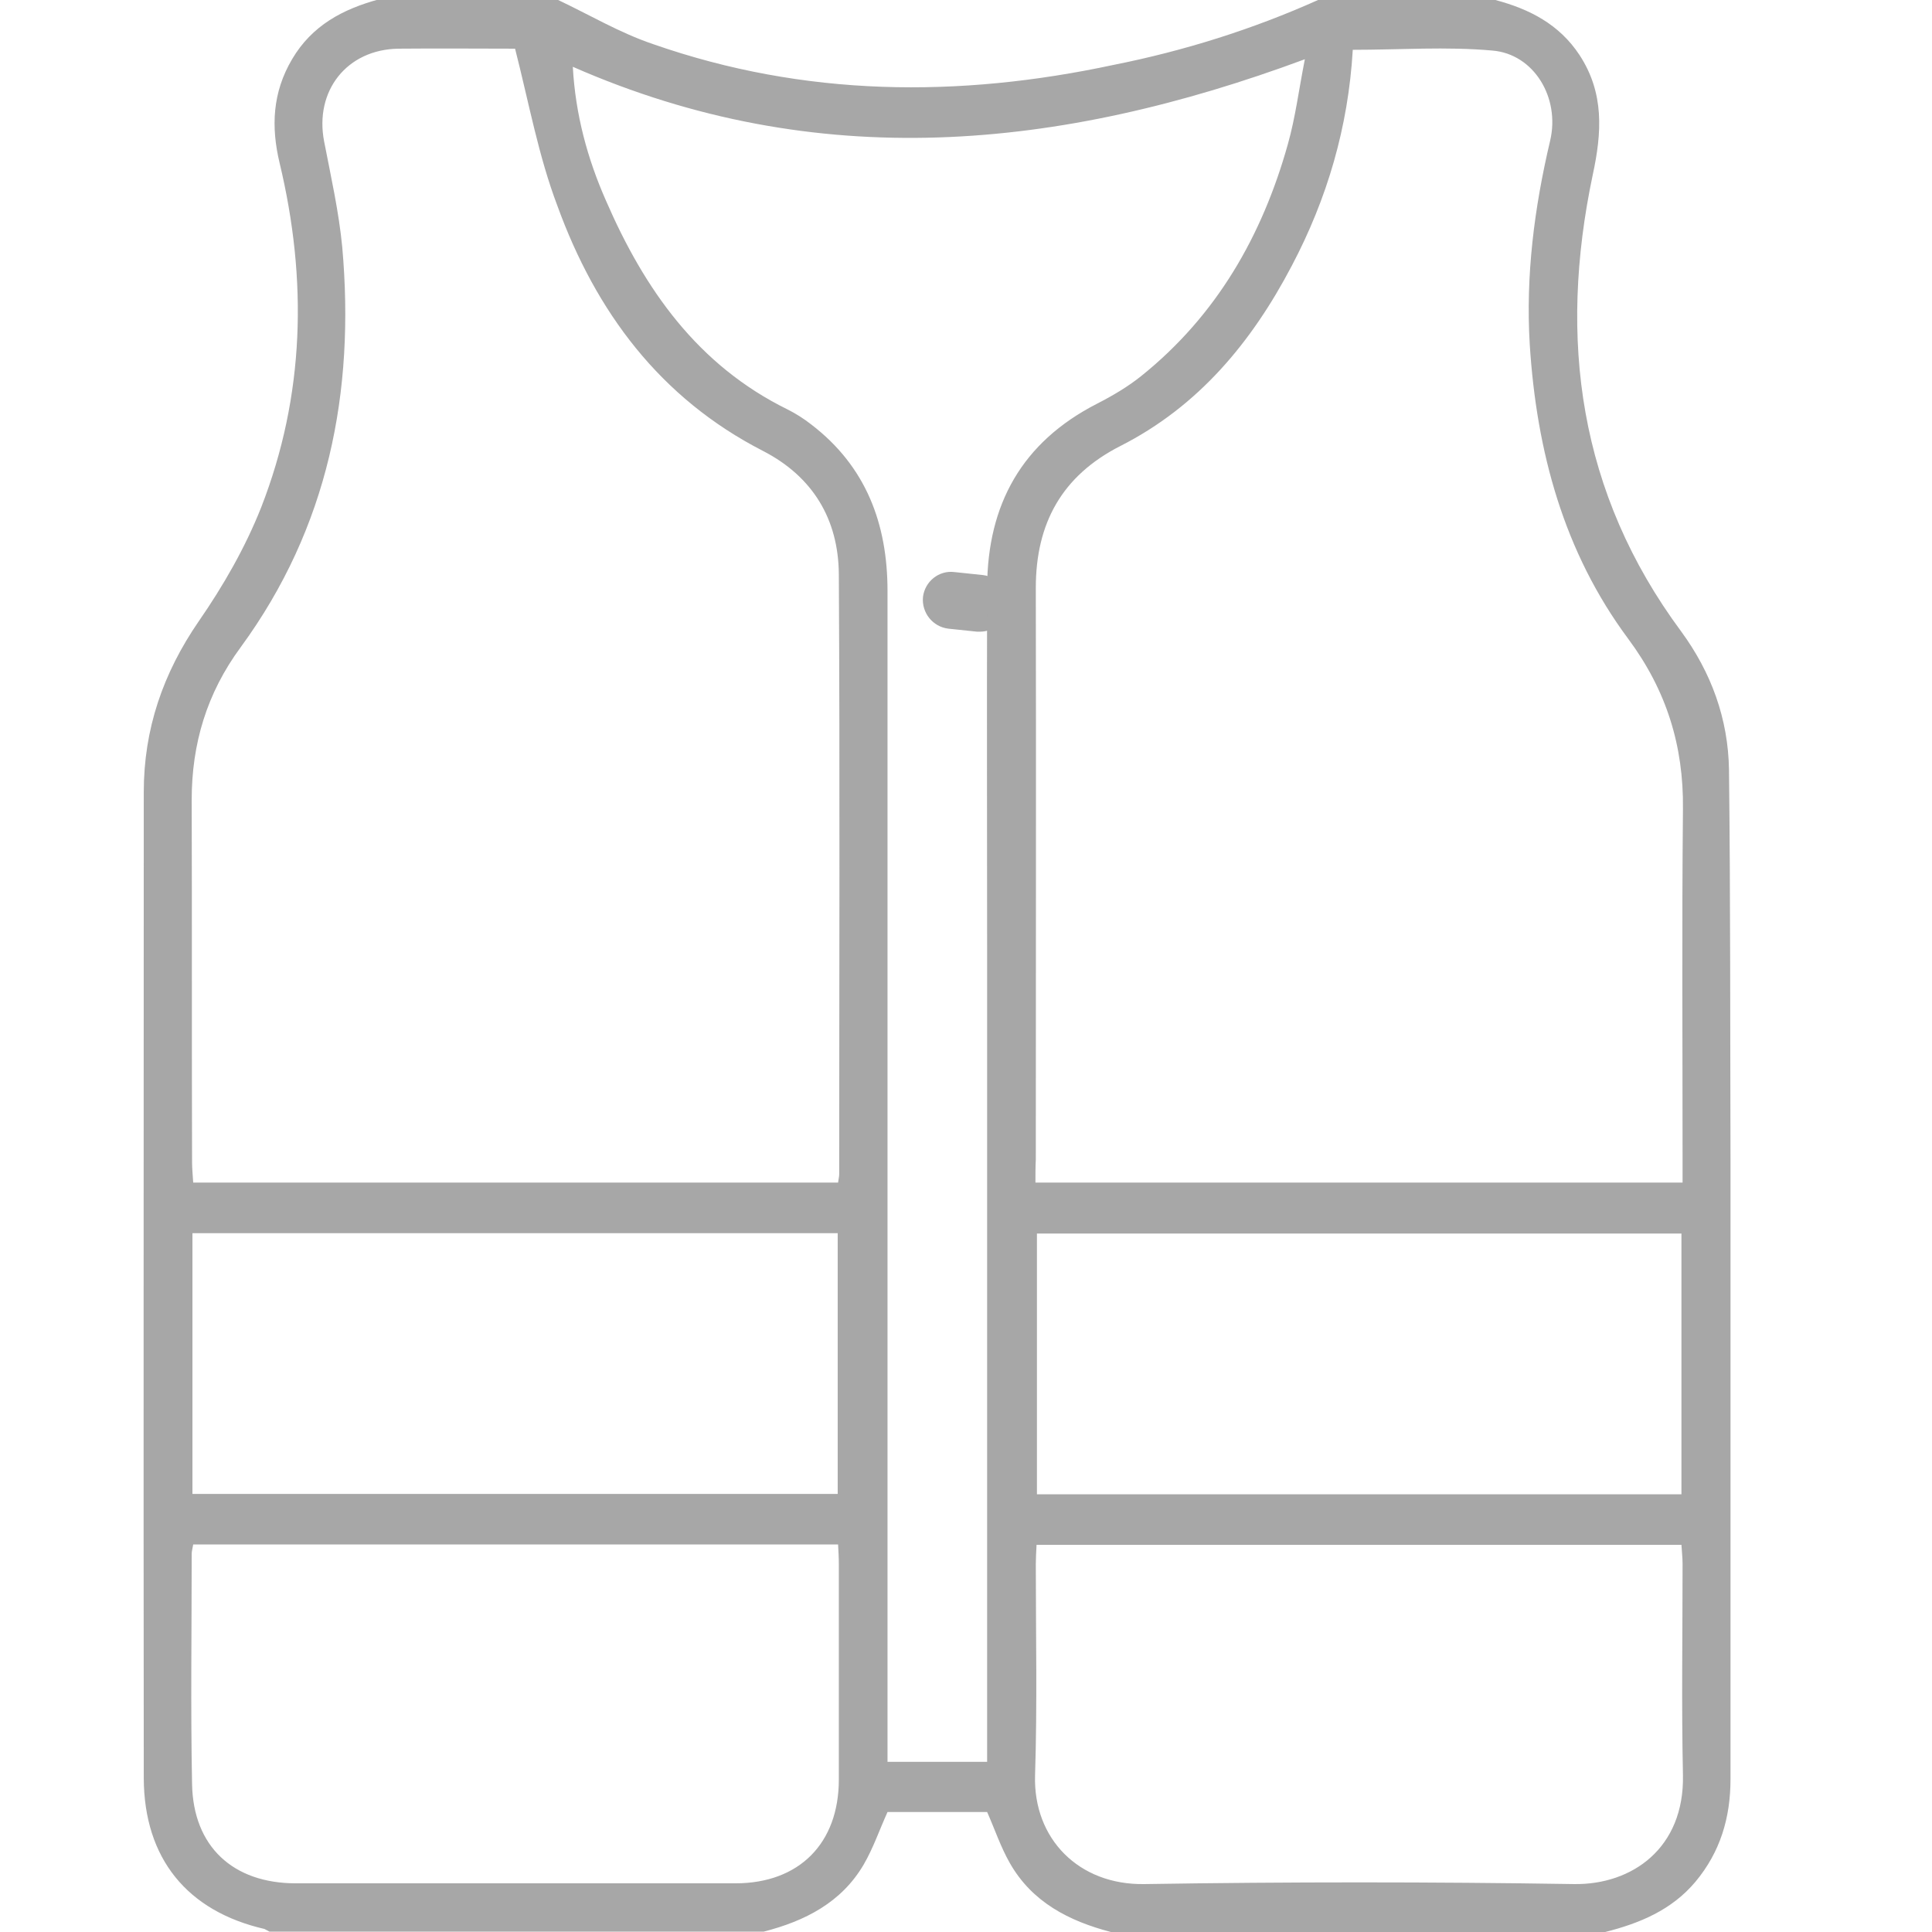 <?xml version="1.0" encoding="utf-8"?>
<!-- Generator: Adobe Illustrator 22.1.0, SVG Export Plug-In . SVG Version: 6.00 Build 0)  -->
<svg version="1.1" id="Capa_1" xmlns="http://www.w3.org/2000/svg" xmlns:xlink="http://www.w3.org/1999/xlink" x="0px" y="0px"
	 viewBox="0 0 512 512" style="enable-background:new 0 0 512 512;" xml:space="preserve">
<style type="text/css">
	.st0{fill:#A7A7A7;}
</style>
<path class="st0" d="M251.3,166.6l7.6,0.8c0.3,0,0.6,0,0.8,0c3.8,0,7-2.8,7.4-6.7c0.5-4.1-2.5-7.8-6.6-8.3l-7.6-0.8
	c-4.1-0.5-7.8,2.5-8.3,6.6C244.2,162.4,247.2,166.1,251.3,166.6z"/>
<g id="zk4blO_1_">
	<g>
		<path class="st0" d="M349.3,0c15.7,0,31.3,0,47,0c9,2.4,16.9,6.4,22.3,14.6c6.6,10.1,5.9,20.6,3.5,31.7
			c-9.2,43.6-3.7,84.4,23.4,121c8,10.9,12.5,23.2,12.7,36.7c0.4,34.3,0.3,68.6,0.4,103c0,54.8,0,109.6,0,164.5
			c0,10.2-2.7,19.3-9.3,27.2c-6.3,7.5-14.8,11-23.9,13.3c-43.7,0-87.3,0-131,0c-11.1-2.9-20.9-7.9-26.8-18.3c-2.4-4.2-4-9-6-13.5
			c-9,0-17.9,0-26.4,0c-2.2,4.9-3.8,9.6-6.3,13.9c-5.9,10.1-15.6,15-26.5,17.8c-43.7,0-87.3,0-131,0c-0.4-0.2-0.9-0.5-1.3-0.7
			c-20.5-4.7-31.9-18.7-32-39.9c-0.1-87.1,0-174.3,0-261.4c0-16.7,5.1-31.5,14.6-45.3c6.5-9.4,12.3-19.5,16.5-30.1
			c11.6-29.7,12.3-60.4,4.9-91.3c-2.3-9.6-1.9-18.7,3.3-27.5c5.3-9,13.5-13.3,23.1-15.9c15.7,0,31.3,0,47,0
			c8.5,4,16.7,8.9,25.6,11.9c40.1,14,80.9,14.3,122,5.5C313.7,13.5,331.9,7.8,349.3,0z M136.5,12.9c-9.3,0-20.1-0.1-30.9,0
			c-13.7,0.2-22.3,11.2-19.7,24.6c1.8,9.3,3.9,18.6,4.8,28c3.4,38.4-3.7,74.3-26.9,106c-9,12.2-13,25.6-13,40.5c0.1,32,0,64,0.1,96
			c0,1.8,0.2,3.5,0.3,5.4c57.3,0,114,0,170.9,0c0.1-0.9,0.3-1.6,0.3-2.2c0-53,0.2-106-0.1-159c-0.1-14.6-6.9-25.9-20.1-32.7
			c-27.3-14-44.3-36.9-54.5-65C142.7,41.3,140.2,27.4,136.5,12.9z M274.4,313.4c57.3,0,114,0,171.5,0c0-2.1,0-4.1,0-6
			c0-31-0.2-62,0.1-93c0.2-16.8-4.4-31.5-14.5-45.1c-17.1-23-24.3-49.7-26.1-78c-1.1-18.3,1.2-36.2,5.4-54
			c2.7-11.4-4.3-23-15.3-23.9c-12.2-1.1-24.5-0.2-37-0.2c-1.2,20.5-6.8,39.5-16.2,57.3c-10.6,20.2-24.7,37.2-45.4,47.7
			c-15.5,7.9-22.4,20.5-22.4,37.6c0.1,50.5,0,101,0,151.5C274.4,309.2,274.4,311.2,274.4,313.4z M151.8,17.7
			c0.7,12.7,3.9,24.4,8.8,35.5c10.2,23.5,24.3,43.6,48.1,55.3c2.2,1.1,4.4,2.5,6.3,4c14.5,11.1,20.2,26.3,20.2,44.1
			c0,101.6,0,203.3,0,304.9c0,1.8,0,3.6,0,5.4c9.1,0,17.6,0,26.4,0c0-1.9,0-3.4,0-4.9c0-68.8,0-137.6,0-206.4c0-33.3-0.1-66.6,0-100
			c0.1-21.9,9.2-38.4,29.1-48.6c4.1-2.1,8.2-4.5,11.8-7.4c19.9-16,32-37.1,38.8-61.4c2-7.1,2.9-14.4,4.5-22.5
			C280.6,39.9,216.5,46.1,151.8,17.7z M51.2,409.3c-0.2,1.2-0.4,1.8-0.4,2.5c0,20.3-0.3,40.7,0.1,61c0.3,16.5,10.8,26.3,27.5,26.3
			c38.8,0,77.7,0,116.5,0c16.9,0,27.4-10.6,27.4-27.5c0-19,0-38,0-57c0-1.8-0.1-3.5-0.2-5.3C164.8,409.3,108.2,409.3,51.2,409.3z
			 M274.7,409.4c-0.1,1.9-0.2,3.5-0.2,5.1c0,18.7,0.4,37.3-0.2,56c-0.5,16.8,11.6,29.1,29,28.8c38-0.6,76-0.6,113.9,0
			c15.3,0.2,29.2-9.5,28.8-28.9c-0.4-18.6-0.1-37.3-0.1-56c0-1.6-0.2-3.2-0.3-5C388.4,409.4,331.7,409.4,274.7,409.4z M445.6,326.9
			c-57.3,0-114.1,0-170.8,0c0,23.3,0,46.2,0,69.1c57.1,0,113.8,0,170.8,0C445.6,372.9,445.6,350.2,445.6,326.9z M51,395.9
			c57.3,0,114.1,0,171,0c0-23.2,0-46,0-69.1c-57.1,0-113.9,0-171,0C51,349.9,51,372.7,51,395.9z"/>
	</g>
</g>
</svg>
